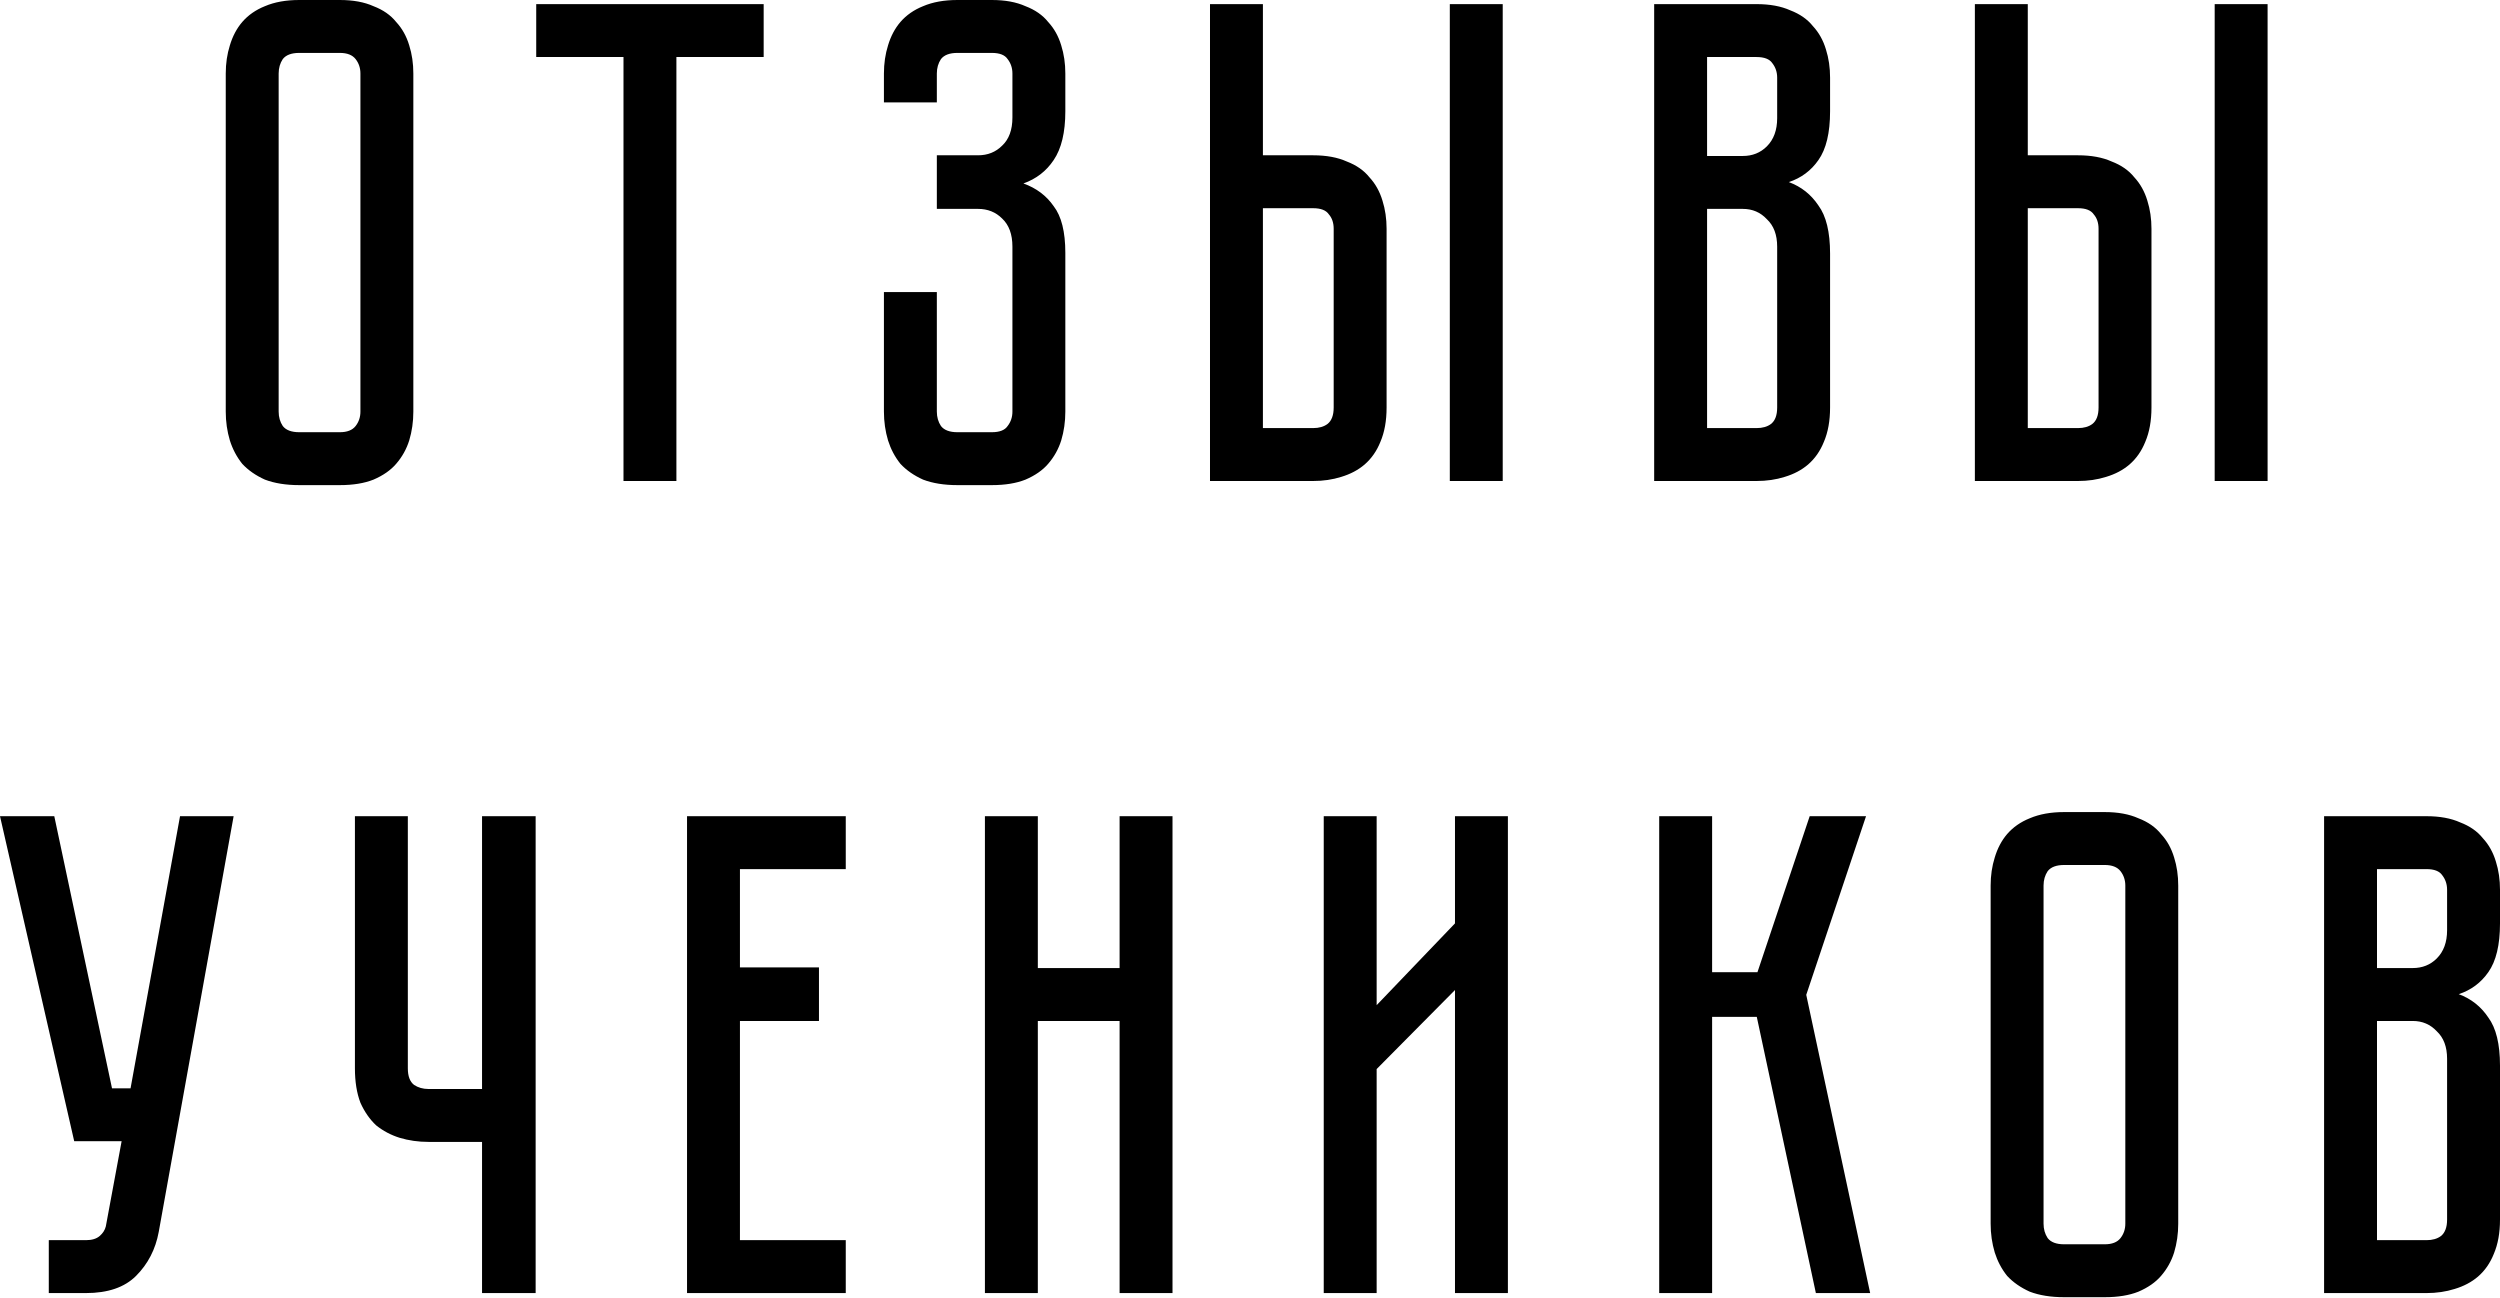 <?xml version="1.0" encoding="UTF-8"?> <svg xmlns="http://www.w3.org/2000/svg" width="801" height="416" viewBox="0 0 801 416" fill="none"> <path d="M108.876 -1.0498e-05C113.133 -1.0498e-05 116.729 0.66 119.664 1.981C122.747 3.156 125.168 4.844 126.93 7.045C128.838 9.1 130.232 11.595 131.113 14.531C131.993 17.319 132.434 20.328 132.434 23.557V131.876C132.434 135.105 131.993 138.187 131.113 141.123C130.232 143.911 128.838 146.406 126.93 148.608C125.168 150.663 122.747 152.351 119.664 153.672C116.729 154.846 113.133 155.433 108.876 155.433H95.887C91.631 155.433 87.961 154.846 84.879 153.672C81.944 152.351 79.522 150.663 77.614 148.608C75.853 146.406 74.531 143.911 73.651 141.123C72.77 138.187 72.33 135.105 72.33 131.876V23.557C72.33 20.328 72.77 17.319 73.651 14.531C74.531 11.595 75.853 9.1 77.614 7.045C79.522 4.844 81.944 3.156 84.879 1.981C87.961 0.66 91.631 -1.0498e-05 95.887 -1.0498e-05H108.876ZM108.876 138.481C111.225 138.481 112.913 137.82 113.94 136.499C114.968 135.178 115.481 133.637 115.481 131.876V23.557C115.481 21.796 114.968 20.255 113.94 18.934C112.913 17.613 111.225 16.952 108.876 16.952H95.887C93.392 16.952 91.631 17.613 90.603 18.934C89.722 20.255 89.282 21.796 89.282 23.557V131.876C89.282 133.637 89.722 135.178 90.603 136.499C91.631 137.82 93.392 138.481 95.887 138.481H108.876ZM244.679 1.321V18.273H216.719V154.112H199.766V18.273H171.806V1.321H244.679ZM317.776 -1.0498e-05C322.032 -1.0498e-05 325.628 0.66 328.563 1.981C331.646 3.156 334.067 4.844 335.829 7.045C337.737 9.1 339.131 11.595 340.012 14.531C340.892 17.319 341.333 20.328 341.333 23.557V35.666C341.333 42.417 340.085 47.628 337.59 51.297C335.242 54.82 332.013 57.315 327.903 58.783C332.013 60.25 335.242 62.672 337.59 66.048C340.085 69.277 341.333 74.267 341.333 81.019V131.876C341.333 135.105 340.892 138.187 340.012 141.123C339.131 143.911 337.737 146.406 335.829 148.608C334.067 150.663 331.646 152.351 328.563 153.672C325.628 154.846 322.032 155.433 317.776 155.433H306.768C302.511 155.433 298.842 154.846 295.76 153.672C292.824 152.351 290.402 150.663 288.494 148.608C286.733 146.406 285.412 143.911 284.531 141.123C283.651 138.187 283.21 135.105 283.21 131.876V93.568H300.163V131.876C300.163 133.637 300.603 135.178 301.484 136.499C302.511 137.82 304.272 138.481 306.768 138.481H317.776C320.271 138.481 321.959 137.82 322.839 136.499C323.867 135.178 324.38 133.637 324.38 131.876V79.037C324.38 75.075 323.28 72.066 321.078 70.011C319.023 67.956 316.455 66.929 313.372 66.929H300.163V49.756H313.372C316.455 49.756 319.023 48.729 321.078 46.674C323.28 44.619 324.38 41.61 324.38 37.647V23.557C324.38 21.796 323.867 20.255 322.839 18.934C321.959 17.613 320.271 16.952 317.776 16.952H306.768C304.272 16.952 302.511 17.613 301.484 18.934C300.603 20.255 300.163 21.796 300.163 23.557V32.804H283.21V23.557C283.21 20.328 283.651 17.319 284.531 14.531C285.412 11.595 286.733 9.1 288.494 7.045C290.402 4.844 292.824 3.156 295.76 1.981C298.842 0.66 302.511 -1.0498e-05 306.768 -1.0498e-05H317.776ZM420.707 49.756C424.964 49.756 428.56 50.417 431.495 51.738C434.577 52.912 436.999 54.6 438.76 56.801C440.668 58.856 442.063 61.351 442.943 64.287C443.824 67.075 444.264 70.084 444.264 73.313V130.555C444.264 134.811 443.604 138.481 442.283 141.563C441.109 144.498 439.421 146.92 437.219 148.828C435.164 150.589 432.669 151.91 429.734 152.791C426.945 153.672 423.936 154.112 420.707 154.112H387.683V1.321H404.636V49.756H420.707ZM427.312 73.313C427.312 71.405 426.798 69.864 425.771 68.69C424.89 67.369 423.202 66.709 420.707 66.709H404.636V137.16H420.707C422.615 137.16 424.156 136.719 425.331 135.839C426.652 134.811 427.312 133.05 427.312 130.555V73.313ZM481.471 1.321V154.112H464.519V1.321H481.471ZM562.8 1.321C567.056 1.321 570.652 1.981 573.588 3.302C576.67 4.477 579.092 6.164 580.853 8.366C582.761 10.421 584.155 12.916 585.036 15.851C585.917 18.64 586.357 21.649 586.357 24.878V35.666C586.357 42.564 585.109 47.775 582.614 51.297C580.266 54.673 577.11 57.021 573.147 58.342C577.11 59.81 580.266 62.305 582.614 65.828C585.109 69.204 586.357 74.341 586.357 81.239V130.555C586.357 134.811 585.697 138.481 584.376 141.563C583.201 144.498 581.514 146.92 579.312 148.828C577.257 150.589 574.762 151.91 571.826 152.791C569.038 153.672 566.029 154.112 562.8 154.112H529.996V1.321H562.8ZM569.405 79.037C569.405 75.221 568.304 72.286 566.102 70.231C564.047 68.029 561.479 66.929 558.397 66.929H546.948V137.16H562.8C564.708 137.16 566.249 136.719 567.423 135.839C568.744 134.811 569.405 133.05 569.405 130.555V79.037ZM569.405 24.878C569.405 23.117 568.891 21.576 567.864 20.255C566.983 18.934 565.295 18.273 562.8 18.273H546.948V49.976H558.397C561.479 49.976 564.047 48.949 566.102 46.894C568.304 44.693 569.405 41.684 569.405 37.867V24.878ZM665.773 49.756C670.029 49.756 673.625 50.417 676.561 51.738C679.643 52.912 682.065 54.6 683.826 56.801C685.734 58.856 687.128 61.351 688.009 64.287C688.89 67.075 689.33 70.084 689.33 73.313V130.555C689.33 134.811 688.669 138.481 687.349 141.563C686.174 144.498 684.486 146.92 682.285 148.828C680.23 150.589 677.735 151.91 674.799 152.791C672.011 153.672 669.002 154.112 665.773 154.112H632.749V1.321H649.701V49.756H665.773ZM672.378 73.313C672.378 71.405 671.864 69.864 670.837 68.69C669.956 67.369 668.268 66.709 665.773 66.709H649.701V137.16H665.773C667.681 137.16 669.222 136.719 670.396 135.839C671.717 134.811 672.378 133.05 672.378 130.555V73.313ZM726.537 1.321V154.112H709.585V1.321H726.537ZM50.857 394.707C49.829 400.284 47.407 404.981 43.591 408.797C39.922 412.466 34.565 414.301 27.52 414.301H15.631V397.349H27.52C29.428 397.349 30.895 396.908 31.923 396.028C32.95 395.147 33.611 394.12 33.904 392.946L38.968 365.646H23.777L-0 261.51H17.392L35.886 348.693H41.83L57.681 261.51H74.854L50.857 394.707ZM171.619 261.51V414.301H154.447V365.866H137.275C134.046 365.866 130.963 365.426 128.028 364.545C125.239 363.664 122.744 362.343 120.542 360.582C118.488 358.674 116.8 356.252 115.479 353.317C114.304 350.234 113.717 346.565 113.717 342.309V261.51H130.67V342.309C130.67 344.804 131.33 346.565 132.651 347.593C133.972 348.473 135.513 348.914 137.275 348.914H154.447V261.51H171.619ZM220.125 261.51H270.982V278.462H237.077V309.945H262.396V327.118H237.077V397.349H270.982V414.301H220.125V261.51ZM358.719 310.165V261.51H375.672V414.301H358.719V327.118H332.52V414.301H315.568V261.51H332.52V310.165H358.719ZM466.176 414.301V317.21L441.078 342.529V414.301H424.126V261.51H441.078V322.054L466.176 295.855V261.51H483.129V414.301H466.176ZM531.609 261.51H548.561V311.486H563.091L579.824 261.51H597.877L578.723 318.752L599.198 414.301H581.805L562.871 325.797H548.561V414.301H531.609V261.51ZM674.348 260.189C678.604 260.189 682.2 260.85 685.136 262.17C688.218 263.345 690.64 265.033 692.401 267.234C694.309 269.289 695.703 271.784 696.584 274.72C697.465 277.508 697.905 280.517 697.905 283.746V392.065C697.905 395.294 697.465 398.376 696.584 401.312C695.703 404.1 694.309 406.595 692.401 408.797C690.64 410.852 688.218 412.54 685.136 413.861C682.2 415.035 678.604 415.622 674.348 415.622H661.358C657.102 415.622 653.433 415.035 650.35 413.861C647.415 412.54 644.993 410.852 643.085 408.797C641.324 406.595 640.003 404.1 639.122 401.312C638.242 398.376 637.801 395.294 637.801 392.065V283.746C637.801 280.517 638.242 277.508 639.122 274.72C640.003 271.784 641.324 269.289 643.085 267.234C644.993 265.033 647.415 263.345 650.35 262.17C653.433 260.85 657.102 260.189 661.358 260.189H674.348ZM674.348 398.67C676.696 398.67 678.384 398.009 679.412 396.688C680.439 395.367 680.953 393.826 680.953 392.065V283.746C680.953 281.985 680.439 280.444 679.412 279.123C678.384 277.802 676.696 277.141 674.348 277.141H661.358C658.863 277.141 657.102 277.802 656.075 279.123C655.194 280.444 654.754 281.985 654.754 283.746V392.065C654.754 393.826 655.194 395.367 656.075 396.688C657.102 398.009 658.863 398.67 661.358 398.67H674.348ZM777.443 261.51C781.699 261.51 785.295 262.17 788.231 263.491C791.313 264.666 793.735 266.354 795.496 268.555C797.404 270.61 798.798 273.105 799.679 276.041C800.56 278.829 801 281.838 801 285.067V295.855C801 302.753 799.752 307.964 797.257 311.486C794.909 314.862 791.753 317.21 787.79 318.531C791.753 319.999 794.909 322.494 797.257 326.017C799.752 329.393 801 334.53 801 341.428V390.744C801 395 800.34 398.67 799.019 401.752C797.844 404.687 796.157 407.109 793.955 409.017C791.9 410.778 789.405 412.099 786.469 412.98C783.681 413.861 780.672 414.301 777.443 414.301H744.639V261.51H777.443ZM784.048 339.226C784.048 335.41 782.947 332.475 780.745 330.42C778.691 328.218 776.122 327.118 773.04 327.118H761.591V397.349H777.443C779.351 397.349 780.892 396.908 782.066 396.028C783.387 395 784.048 393.239 784.048 390.744V339.226ZM784.048 285.067C784.048 283.306 783.534 281.765 782.507 280.444C781.626 279.123 779.938 278.462 777.443 278.462H761.591V310.165H773.04C776.122 310.165 778.691 309.138 780.745 307.083C782.947 304.882 784.048 301.873 784.048 298.057V285.067Z" fill="black"></path> </svg> 